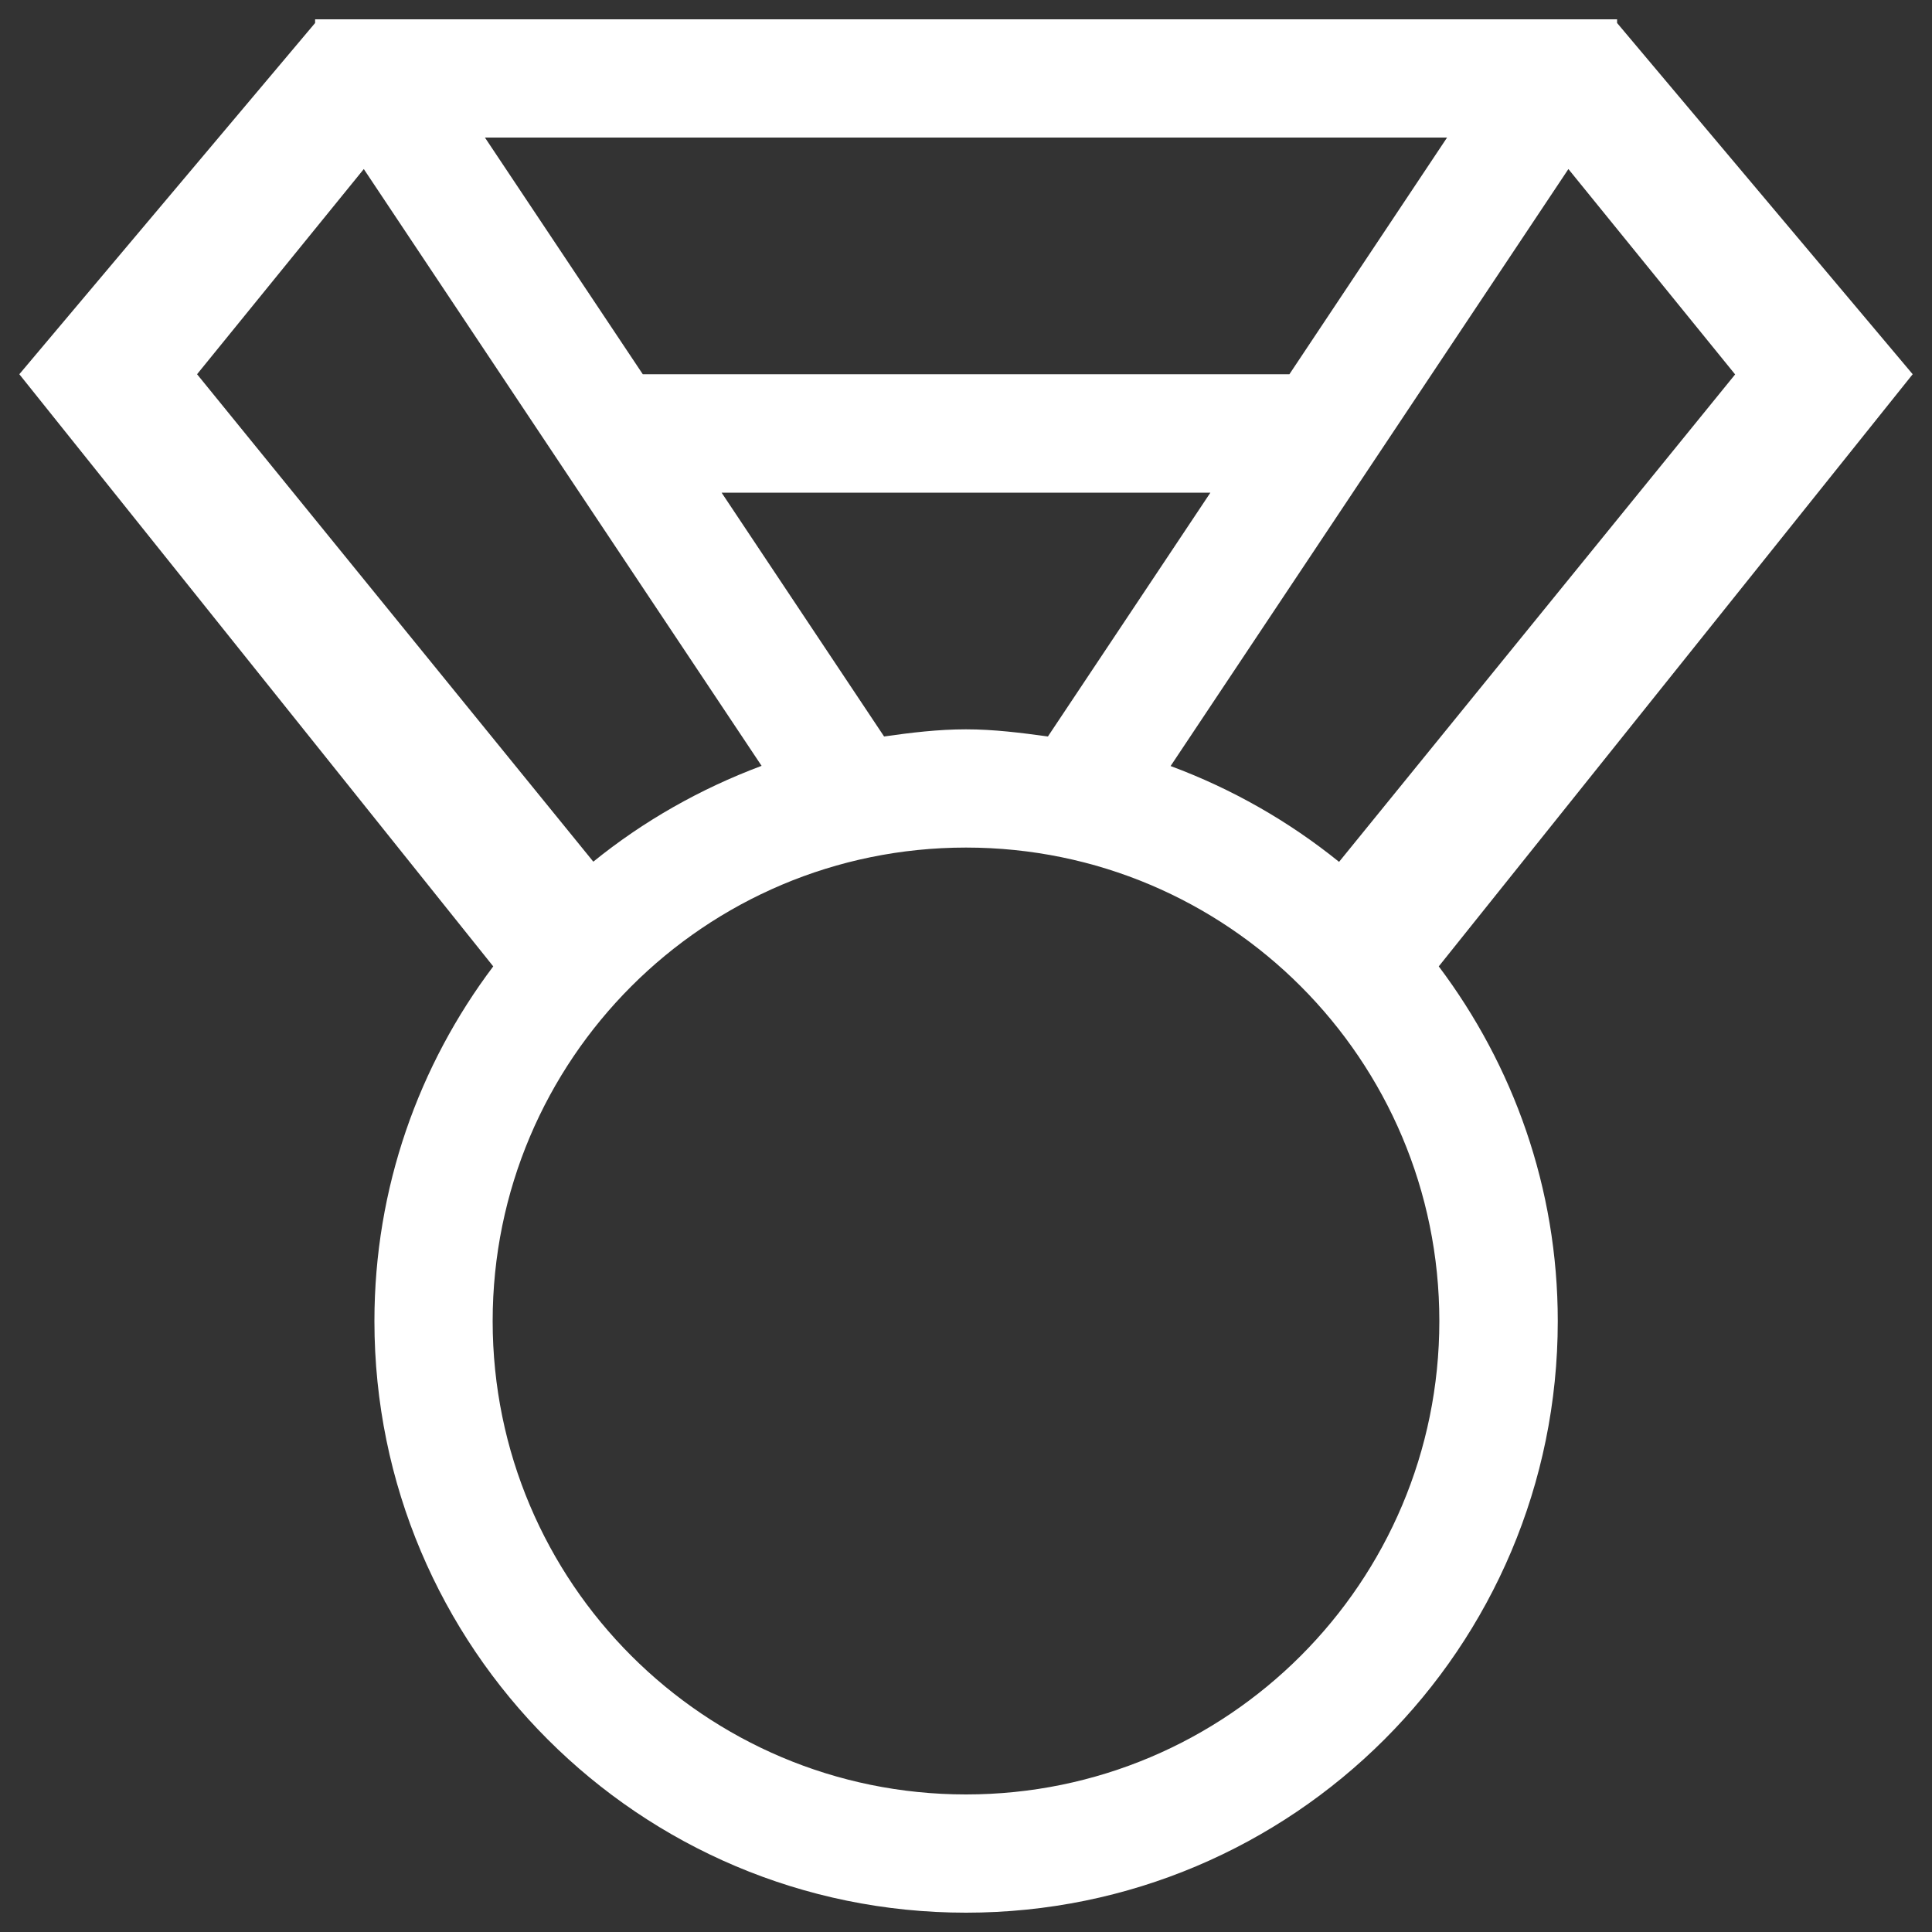 <?xml version="1.0" encoding="utf-8"?>
<svg viewBox="0 0 1000 1000" xmlns="http://www.w3.org/2000/svg">
	<rect x="0" y="0" width="1000" height="1000" fill="#333333" stroke="none"/>
	<g fill="white">
		<title>Competitions</title>
		<g id="competitions_1">
			<path id="competitions_2" d="m744.7,500.2c38.5,51.2 61.6,114.6 61.6,183.6c0,169.1 -137.1,306.2 -306.3,306.2c-169.1,0 -306.2,-137.1 -306.2,-306.2c0,-69 23,-132.5 61.5,-183.6l-245.3,-306.5l153.1,-181.8l0,-1.9l1.7,0l86.6,0l497.3,0l86.6,0l1.7,0l0,1.9l153,181.8l-245.3,306.5l0,0zm-489.7,183.6c0,135.3 109.7,245 245,245c135.4,0 245,-109.7 245,-245c0,-135.3 -109.6,-245.1 -245,-245.1c-135.3,0 -245,109.8 -245,245.1l0,0zm118.5,-428.8l84.1,126.2c14,-2 28,-3.7 42.4,-3.7c14.5,0 28.5,1.8 42.4,3.7l84.1,-126.2l-253,0l0,0zm-271.5,-61.3l205.1,252.3c25.9,-21 55.3,-37.7 87.1,-49.6l-205.9,-308.9l-86.3,106.2l0,0zm149,-122.5l81.7,122.5l334.7,0l81.6,-122.5l-498,0l0,0zm560.8,16.3l-205.9,309c31.8,11.8 61.2,28.6 87.2,49.6l205,-252.3l-86.3,-106.3l0,0z"/>
		</g>
	</g>
</svg>